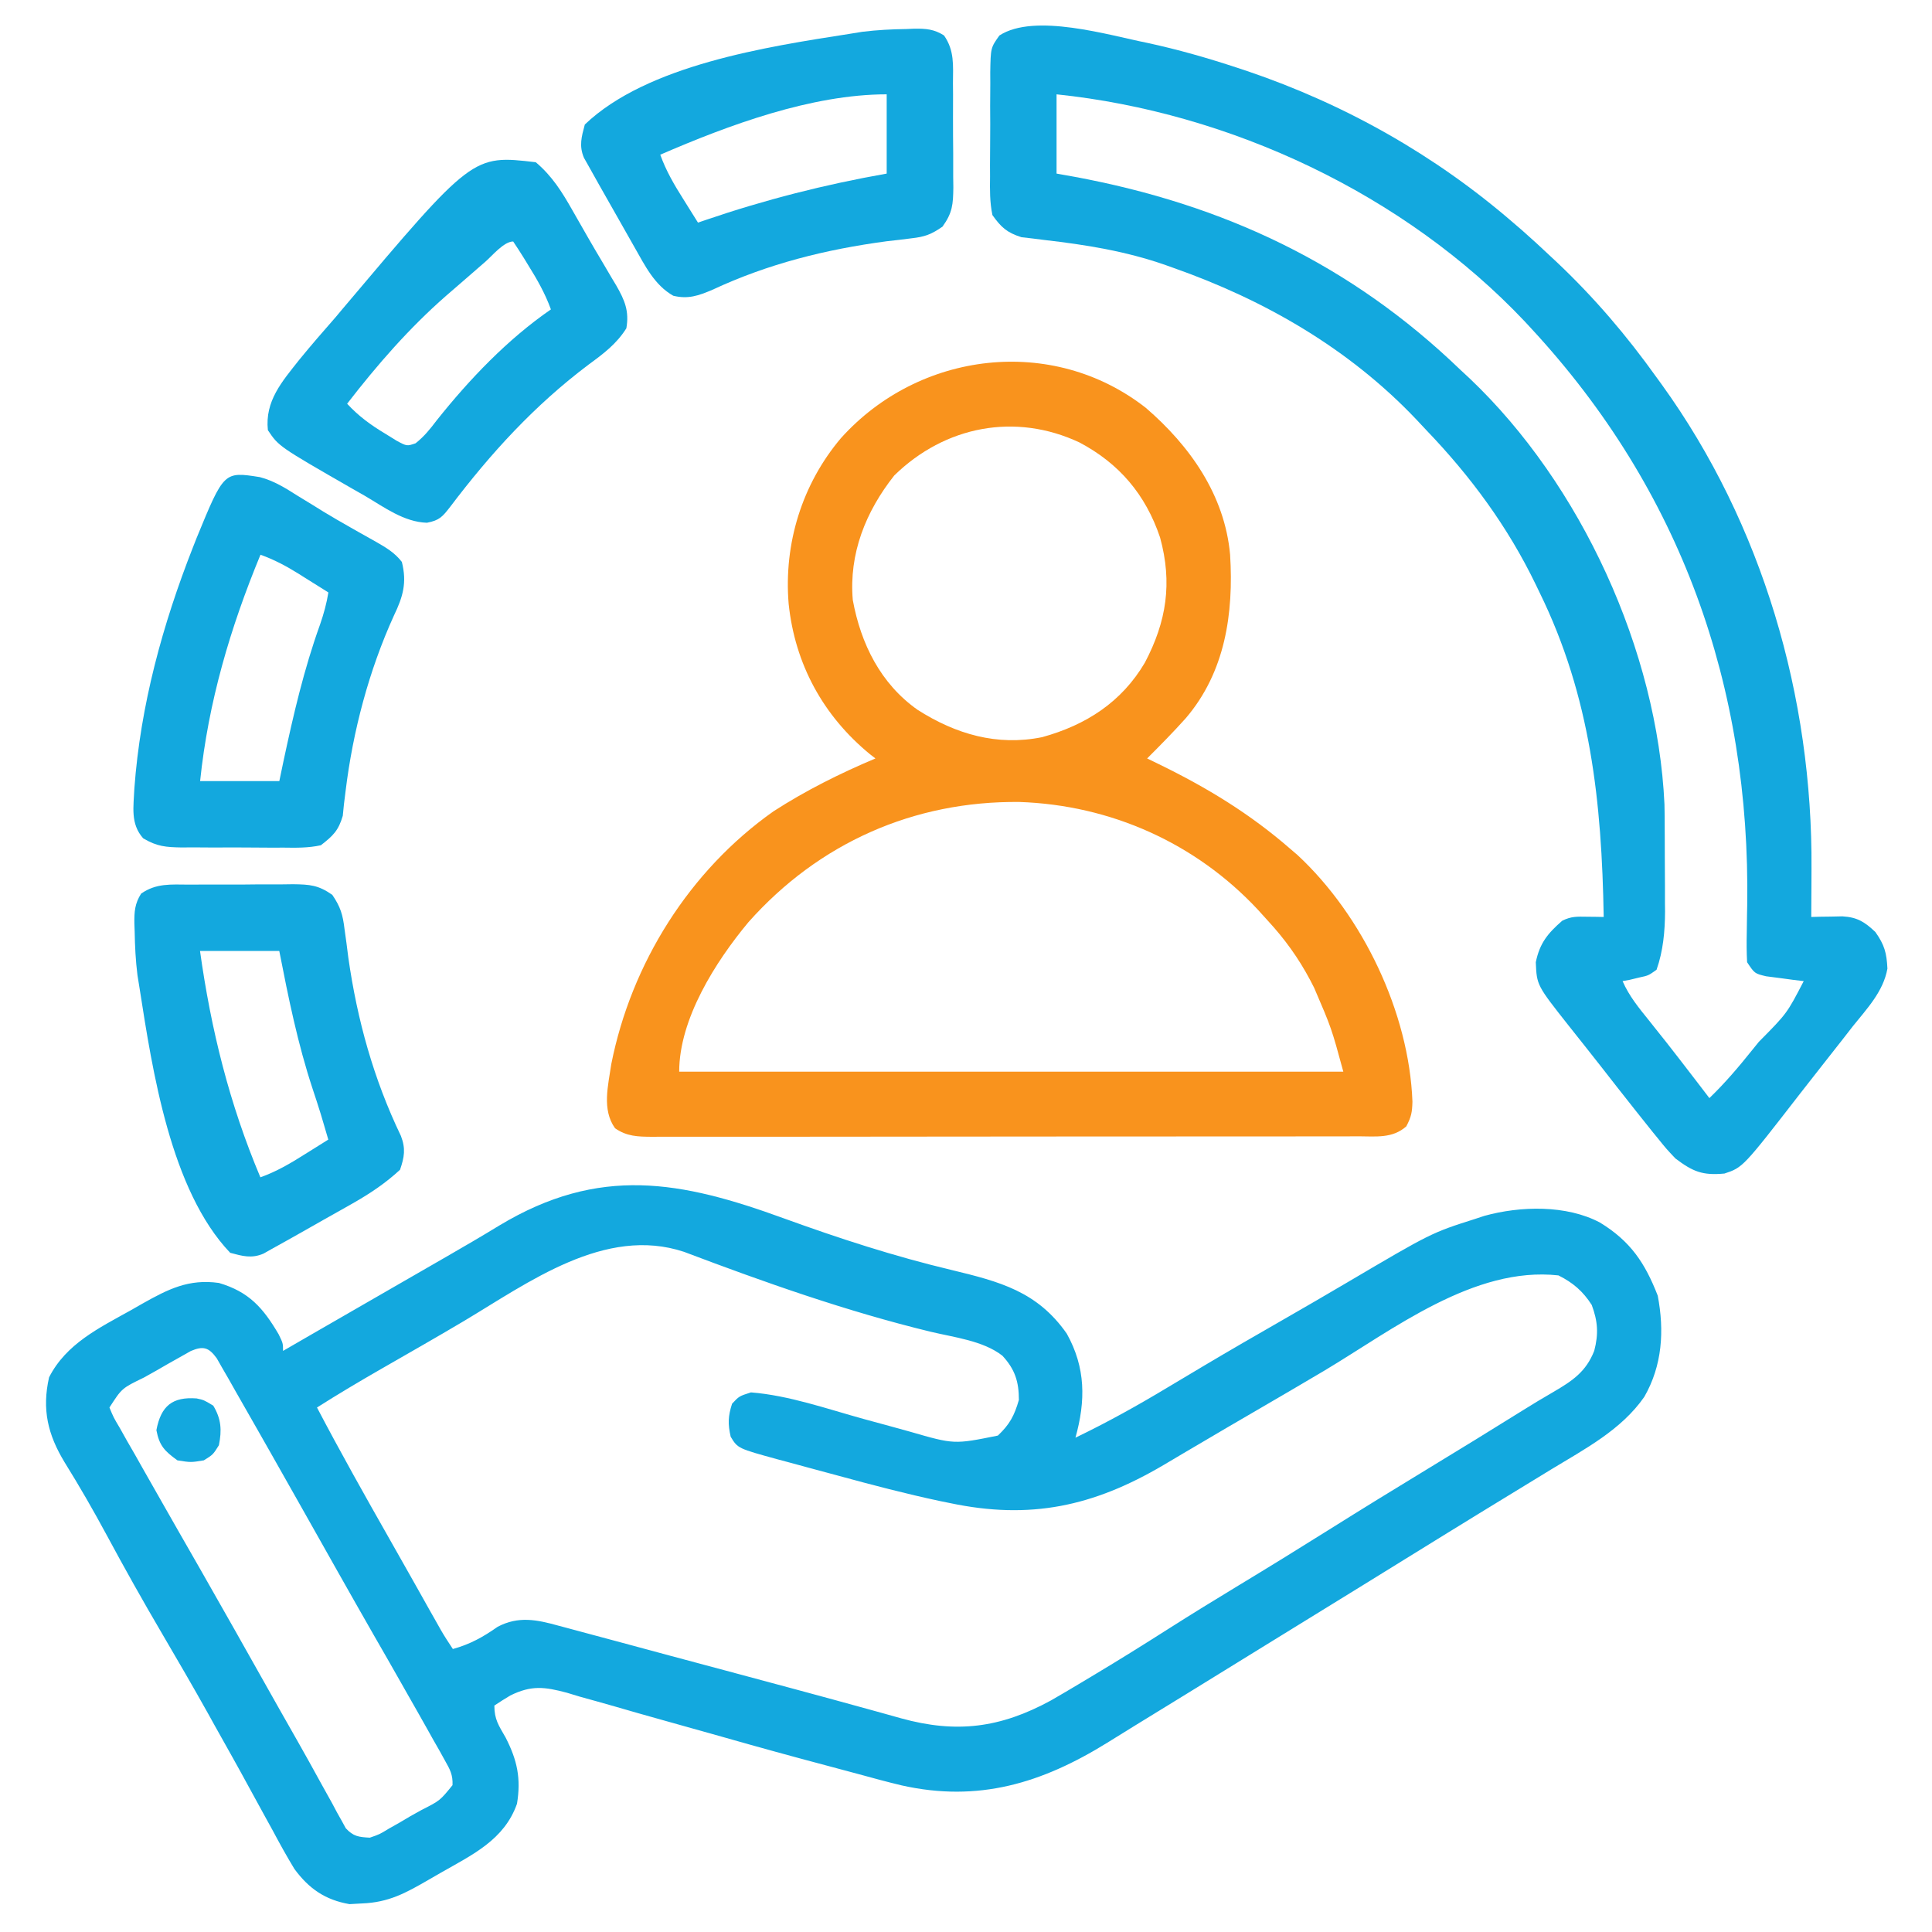 <svg xmlns="http://www.w3.org/2000/svg" width="40" height="40" viewBox="0 0 40 40" fill="none"><g clip-path="url(#clip0_546_3501)"><path d="M16.232 25.226C17.379 25.642 18.518 26.012 19.706 26.295C20.699 26.535 21.476 26.738 22.086 27.611C22.48 28.317 22.479 29.003 22.266 29.766C22.928 29.447 23.561 29.095 24.19 28.716C24.377 28.604 24.563 28.493 24.75 28.382C24.797 28.354 24.844 28.326 24.892 28.297C25.453 27.963 26.018 27.637 26.585 27.312C27.019 27.063 27.451 26.812 27.882 26.558C29.636 25.524 29.636 25.524 30.548 25.234C30.609 25.214 30.67 25.194 30.733 25.173C31.477 24.967 32.433 24.943 33.126 25.312C33.758 25.698 34.058 26.148 34.322 26.826C34.46 27.554 34.417 28.269 34.043 28.921C33.568 29.604 32.818 29.996 32.12 30.42C32.03 30.474 31.941 30.529 31.852 30.584C31.666 30.697 31.48 30.811 31.295 30.924C30.854 31.192 30.415 31.463 29.976 31.733C29.892 31.785 29.807 31.838 29.72 31.891C29.201 32.211 28.683 32.531 28.165 32.852C27.39 33.331 26.614 33.809 25.838 34.286C25.439 34.532 25.039 34.778 24.64 35.025C24.26 35.259 23.88 35.492 23.5 35.725C23.309 35.843 23.118 35.962 22.927 36.08C21.571 36.92 20.256 37.321 18.665 36.964C18.364 36.892 18.066 36.811 17.768 36.729C17.563 36.673 17.357 36.618 17.152 36.564C16.416 36.369 15.682 36.167 14.95 35.958C14.526 35.838 14.102 35.719 13.678 35.601C13.364 35.514 13.051 35.424 12.738 35.333C12.493 35.262 12.248 35.195 12.003 35.127C11.871 35.087 11.871 35.087 11.736 35.046C11.275 34.923 11 34.888 10.564 35.104C10.453 35.171 10.342 35.239 10.235 35.312C10.235 35.602 10.327 35.726 10.47 35.977C10.71 36.447 10.789 36.821 10.704 37.344C10.441 38.092 9.783 38.398 9.132 38.77C9.046 38.819 8.96 38.869 8.872 38.92C8.396 39.195 8.048 39.388 7.491 39.409C7.407 39.414 7.323 39.419 7.236 39.423C6.736 39.337 6.396 39.104 6.095 38.694C5.938 38.436 5.792 38.172 5.65 37.905C5.596 37.807 5.542 37.709 5.488 37.611C5.377 37.411 5.268 37.211 5.159 37.01C4.925 36.578 4.684 36.151 4.444 35.723C4.4 35.643 4.355 35.563 4.31 35.481C3.997 34.921 3.675 34.367 3.35 33.813C2.957 33.144 2.578 32.468 2.21 31.784C1.934 31.272 1.645 30.77 1.338 30.276C0.988 29.7 0.866 29.179 1.016 28.516C1.37 27.821 2.051 27.494 2.706 27.129C2.787 27.083 2.868 27.037 2.951 26.989C3.481 26.691 3.907 26.474 4.532 26.562C5.152 26.744 5.446 27.075 5.768 27.623C5.86 27.812 5.86 27.812 5.86 27.969C5.911 27.939 5.962 27.91 6.014 27.88C6.169 27.79 6.324 27.701 6.479 27.611C6.661 27.507 6.842 27.402 7.024 27.297C7.454 27.049 7.883 26.801 8.313 26.554C8.45 26.475 8.586 26.397 8.723 26.318C8.893 26.22 9.064 26.122 9.235 26.023C9.605 25.81 9.974 25.595 10.339 25.372C12.41 24.126 14.098 24.448 16.232 25.226ZM9.601 27.353C9.037 27.688 8.467 28.012 7.898 28.339C7.447 28.598 7.002 28.862 6.563 29.141C7.045 30.061 7.554 30.965 8.067 31.868C8.208 32.117 8.349 32.366 8.49 32.616C8.536 32.698 8.582 32.78 8.63 32.864C8.718 33.022 8.807 33.18 8.896 33.338C8.936 33.409 8.976 33.48 9.018 33.553C9.053 33.616 9.088 33.679 9.125 33.743C9.203 33.879 9.289 34.01 9.376 34.141C9.734 34.042 10.003 33.892 10.303 33.681C10.732 33.455 11.113 33.533 11.559 33.657C11.62 33.673 11.681 33.689 11.743 33.706C11.943 33.759 12.143 33.813 12.342 33.867C12.483 33.905 12.623 33.943 12.764 33.98C13.135 34.079 13.505 34.179 13.876 34.28C14.247 34.38 14.618 34.479 14.989 34.578C15.992 34.847 16.994 35.115 17.995 35.392C18.115 35.425 18.115 35.425 18.238 35.459C18.377 35.498 18.515 35.536 18.653 35.575C19.804 35.894 20.714 35.775 21.757 35.207C21.964 35.088 22.169 34.967 22.374 34.844C22.449 34.799 22.524 34.754 22.601 34.708C23.14 34.386 23.671 34.055 24.2 33.718C24.677 33.414 25.157 33.12 25.64 32.827C26.264 32.45 26.884 32.067 27.501 31.68C28.189 31.248 28.88 30.823 29.574 30.402C30.224 30.007 30.872 29.609 31.518 29.206C31.729 29.074 31.942 28.945 32.158 28.821C32.553 28.59 32.835 28.404 33.007 27.967C33.099 27.614 33.081 27.357 32.955 27.017C32.773 26.734 32.567 26.556 32.266 26.406C30.518 26.212 28.838 27.53 27.414 28.381C26.953 28.655 26.49 28.924 26.027 29.194C25.62 29.43 25.213 29.668 24.808 29.908C24.684 29.981 24.684 29.981 24.556 30.056C24.399 30.149 24.242 30.242 24.085 30.335C22.633 31.19 21.326 31.47 19.665 31.119C19.599 31.106 19.532 31.092 19.463 31.078C18.757 30.928 18.06 30.745 17.364 30.555C17.15 30.497 16.936 30.439 16.722 30.382C16.585 30.345 16.447 30.308 16.31 30.27C16.247 30.253 16.183 30.236 16.118 30.219C15.275 29.988 15.275 29.988 15.128 29.746C15.068 29.482 15.073 29.321 15.157 29.062C15.303 28.906 15.303 28.906 15.548 28.828C16.336 28.89 17.127 29.171 17.887 29.38C18.084 29.434 18.281 29.488 18.478 29.541C18.6 29.575 18.722 29.608 18.843 29.642C19.754 29.905 19.754 29.905 20.66 29.722C20.906 29.488 21 29.311 21.095 28.984C21.095 28.606 21.014 28.349 20.753 28.068C20.354 27.756 19.743 27.687 19.262 27.571C17.525 27.149 15.832 26.55 14.162 25.918C12.526 25.375 10.943 26.553 9.601 27.353ZM3.951 27.971C3.877 28.013 3.804 28.054 3.728 28.097C3.648 28.142 3.568 28.187 3.486 28.233C3.402 28.281 3.319 28.329 3.233 28.379C3.107 28.449 3.107 28.449 2.979 28.521C2.523 28.742 2.523 28.742 2.266 29.141C2.35 29.345 2.35 29.345 2.482 29.567C2.555 29.696 2.555 29.696 2.628 29.828C2.682 29.921 2.735 30.014 2.789 30.107C2.843 30.203 2.897 30.299 2.952 30.396C3.088 30.637 3.225 30.877 3.362 31.117C3.472 31.308 3.58 31.5 3.689 31.691C3.841 31.957 3.993 32.222 4.145 32.487C4.391 32.917 4.635 33.348 4.879 33.779C4.921 33.854 4.963 33.928 5.006 34.005C5.265 34.463 5.523 34.92 5.78 35.378C5.907 35.602 6.034 35.826 6.161 36.049C6.326 36.34 6.488 36.631 6.648 36.924C6.724 37.061 6.8 37.197 6.876 37.334C6.91 37.397 6.943 37.46 6.978 37.526C7.027 37.612 7.027 37.612 7.076 37.7C7.103 37.75 7.131 37.8 7.159 37.852C7.315 38.022 7.429 38.035 7.657 38.047C7.857 37.978 7.857 37.978 8.051 37.86C8.124 37.819 8.196 37.778 8.271 37.736C8.345 37.692 8.42 37.648 8.497 37.602C8.573 37.56 8.649 37.518 8.727 37.474C9.109 37.28 9.109 37.28 9.369 36.96C9.378 36.744 9.317 36.636 9.211 36.448C9.174 36.38 9.136 36.312 9.097 36.242C9.034 36.132 9.034 36.132 8.97 36.02C8.928 35.944 8.885 35.868 8.841 35.789C8.708 35.551 8.573 35.315 8.438 35.078C8.399 35.008 8.359 34.938 8.318 34.866C8.126 34.528 7.934 34.191 7.74 33.855C7.491 33.42 7.244 32.985 6.998 32.549C6.934 32.437 6.934 32.437 6.87 32.322C6.657 31.946 6.445 31.57 6.234 31.194C6.024 30.822 5.814 30.451 5.604 30.08C5.51 29.914 5.416 29.749 5.322 29.584C5.174 29.322 5.024 29.06 4.874 28.799C4.828 28.717 4.781 28.635 4.734 28.551C4.69 28.476 4.647 28.401 4.602 28.323C4.564 28.257 4.526 28.19 4.487 28.121C4.322 27.895 4.208 27.862 3.951 27.971Z" fill="#13A8DE"></path><path d="M23.75 0.887C24.387 1.024 25.007 1.202 25.625 1.406C25.691 1.428 25.756 1.45 25.824 1.472C27.849 2.159 29.713 3.212 31.328 4.609C31.389 4.662 31.45 4.714 31.513 4.768C31.716 4.946 31.913 5.128 32.109 5.313C32.153 5.353 32.197 5.394 32.241 5.436C33.015 6.169 33.678 6.947 34.297 7.813C34.331 7.86 34.366 7.907 34.401 7.956C36.492 10.851 37.53 14.438 37.505 17.988C37.505 18.085 37.504 18.181 37.504 18.28C37.503 18.515 37.502 18.75 37.5 18.985C37.588 18.982 37.588 18.982 37.678 18.98C37.756 18.979 37.833 18.978 37.913 18.977C38.028 18.974 38.028 18.974 38.145 18.972C38.453 18.99 38.607 19.087 38.828 19.297C39.016 19.563 39.061 19.728 39.077 20.054C38.992 20.53 38.654 20.882 38.359 21.25C38.292 21.337 38.224 21.423 38.157 21.51C38.014 21.694 37.869 21.878 37.724 22.061C37.574 22.25 37.426 22.439 37.279 22.629C36.085 24.17 36.085 24.17 35.703 24.297C35.248 24.34 35.048 24.257 34.688 23.985C34.501 23.787 34.501 23.787 34.321 23.564C34.288 23.524 34.255 23.483 34.221 23.442C34.116 23.311 34.011 23.179 33.906 23.047C33.854 22.981 33.854 22.981 33.801 22.914C33.585 22.642 33.371 22.369 33.158 22.095C33.044 21.949 32.928 21.803 32.813 21.657C32.774 21.609 32.736 21.56 32.696 21.51C32.623 21.418 32.55 21.326 32.477 21.234C31.817 20.398 31.817 20.398 31.797 19.922C31.878 19.527 32.043 19.326 32.344 19.063C32.532 18.969 32.653 18.977 32.861 18.98C32.925 18.98 32.989 18.981 33.055 18.982C33.128 18.983 33.128 18.983 33.203 18.985C33.162 16.611 32.935 14.429 31.875 12.266C31.849 12.212 31.824 12.159 31.797 12.104C31.218 10.906 30.452 9.866 29.531 8.906C29.463 8.833 29.394 8.759 29.323 8.684C27.933 7.22 26.191 6.214 24.297 5.547C24.242 5.527 24.188 5.508 24.132 5.488C23.314 5.201 22.487 5.068 21.627 4.969C21.543 4.959 21.459 4.948 21.373 4.937C21.299 4.928 21.224 4.919 21.147 4.911C20.848 4.815 20.73 4.71 20.547 4.453C20.491 4.187 20.494 3.928 20.498 3.657C20.498 3.58 20.497 3.504 20.497 3.424C20.497 3.263 20.498 3.101 20.5 2.939C20.503 2.691 20.502 2.443 20.5 2.196C20.501 2.038 20.502 1.881 20.503 1.723C20.502 1.612 20.502 1.612 20.502 1.499C20.511 0.989 20.511 0.989 20.691 0.735C21.418 0.261 22.964 0.731 23.75 0.887ZM21.875 1.953C21.875 2.495 21.875 3.036 21.875 3.594C21.997 3.616 22.119 3.638 22.245 3.66C25.334 4.233 27.963 5.467 30.235 7.656C30.299 7.716 30.364 7.776 30.43 7.837C32.736 10.028 34.315 13.475 34.461 16.653C34.465 16.822 34.466 16.991 34.466 17.161C34.467 17.222 34.467 17.284 34.467 17.347C34.468 17.476 34.468 17.605 34.468 17.734C34.468 17.929 34.469 18.125 34.471 18.32C34.471 18.446 34.471 18.573 34.471 18.699C34.472 18.756 34.472 18.814 34.473 18.873C34.471 19.282 34.434 19.69 34.297 20.078C34.128 20.198 34.128 20.198 33.936 20.239C33.872 20.255 33.808 20.27 33.742 20.286C33.669 20.299 33.669 20.299 33.594 20.313C33.727 20.621 33.932 20.869 34.141 21.128C34.218 21.225 34.295 21.322 34.372 21.419C34.431 21.493 34.431 21.493 34.491 21.568C34.681 21.809 34.867 22.052 35.054 22.295C35.088 22.339 35.122 22.383 35.157 22.429C35.235 22.531 35.313 22.633 35.391 22.735C35.715 22.423 35.998 22.089 36.279 21.738C36.324 21.683 36.368 21.628 36.414 21.571C36.998 20.981 36.998 20.981 37.344 20.313C37.272 20.304 37.201 20.296 37.127 20.287C37.034 20.274 36.941 20.262 36.846 20.249C36.707 20.231 36.707 20.231 36.566 20.213C36.328 20.156 36.328 20.156 36.172 19.922C36.161 19.718 36.16 19.522 36.165 19.318C36.167 19.194 36.169 19.069 36.17 18.945C36.171 18.88 36.172 18.814 36.174 18.747C36.244 14.211 34.801 10.146 31.704 6.802C31.661 6.755 31.617 6.708 31.572 6.659C29.078 4.018 25.468 2.327 21.875 1.953Z" fill="#13A8DE"></path><path d="M23.722 8.443C24.637 9.231 25.357 10.251 25.468 11.484C25.543 12.703 25.367 13.915 24.549 14.871C24.292 15.158 24.022 15.431 23.75 15.703C23.83 15.742 23.91 15.781 23.993 15.821C24.99 16.307 25.878 16.846 26.718 17.578C26.766 17.619 26.814 17.661 26.864 17.703C28.215 18.958 29.174 20.966 29.243 22.808C29.237 23.028 29.221 23.12 29.116 23.32C28.83 23.574 28.487 23.527 28.127 23.526C28.031 23.526 28.031 23.526 27.933 23.527C27.718 23.527 27.502 23.527 27.287 23.527C27.132 23.527 26.978 23.527 26.824 23.528C26.404 23.529 25.985 23.529 25.565 23.529C25.215 23.529 24.866 23.529 24.516 23.529C23.691 23.53 22.865 23.53 22.04 23.53C21.188 23.53 20.336 23.531 19.484 23.532C18.753 23.533 18.022 23.534 17.291 23.534C16.854 23.534 16.417 23.534 15.981 23.535C15.57 23.535 15.159 23.535 14.748 23.535C14.598 23.535 14.447 23.535 14.296 23.535C14.09 23.536 13.884 23.536 13.679 23.535C13.619 23.535 13.559 23.536 13.497 23.536C13.206 23.534 12.977 23.529 12.734 23.359C12.457 22.972 12.592 22.474 12.656 22.031C13.068 19.951 14.273 18.025 16.015 16.797C16.682 16.366 17.394 16.011 18.125 15.703C18.087 15.674 18.049 15.644 18.01 15.614C17.041 14.818 16.458 13.748 16.328 12.5C16.225 11.256 16.604 10.025 17.411 9.071C19.029 7.27 21.789 6.932 23.722 8.443ZM18.515 9.844C17.923 10.591 17.574 11.463 17.656 12.422C17.822 13.329 18.232 14.157 18.999 14.697C19.79 15.201 20.646 15.451 21.577 15.262C22.483 15.012 23.221 14.538 23.703 13.72C24.152 12.868 24.276 12.069 24.018 11.128C23.719 10.24 23.172 9.595 22.348 9.16C21.025 8.539 19.566 8.816 18.515 9.844ZM15.496 19.092C14.811 19.914 14.062 21.098 14.062 22.188C18.6 22.188 23.137 22.188 27.812 22.188C27.567 21.286 27.567 21.286 27.207 20.449C27.166 20.371 27.166 20.371 27.125 20.29C26.883 19.835 26.6 19.442 26.25 19.063C26.181 18.986 26.111 18.91 26.04 18.831C24.752 17.453 22.994 16.668 21.107 16.604C18.916 16.581 16.952 17.454 15.496 19.092Z" fill="#F9931D"></path><path d="M11.093 3.359C11.433 3.647 11.639 3.978 11.855 4.36C11.888 4.418 11.921 4.475 11.955 4.535C12.024 4.655 12.093 4.776 12.162 4.897C12.263 5.074 12.367 5.25 12.472 5.426C12.537 5.536 12.601 5.646 12.666 5.756C12.696 5.807 12.727 5.857 12.758 5.909C12.935 6.217 13.03 6.442 12.968 6.797C12.764 7.122 12.494 7.323 12.187 7.548C11.068 8.39 10.163 9.379 9.32 10.494C9.162 10.697 9.099 10.774 8.839 10.823C8.363 10.808 7.956 10.502 7.558 10.268C7.433 10.197 7.433 10.197 7.305 10.124C5.772 9.243 5.772 9.243 5.546 8.906C5.483 8.303 5.836 7.904 6.195 7.45C6.441 7.148 6.696 6.855 6.953 6.562C6.998 6.508 7.044 6.453 7.091 6.397C9.785 3.205 9.785 3.205 11.093 3.359ZM10.043 5.424C9.994 5.467 9.944 5.51 9.893 5.554C9.793 5.641 9.692 5.729 9.592 5.816C9.474 5.919 9.355 6.021 9.237 6.123C8.47 6.794 7.809 7.554 7.187 8.359C7.424 8.615 7.67 8.795 7.968 8.974C8.089 9.049 8.089 9.049 8.212 9.125C8.424 9.239 8.424 9.239 8.604 9.178C8.783 9.036 8.905 8.883 9.043 8.701C9.719 7.852 10.51 7.023 11.406 6.406C11.286 6.074 11.118 5.781 10.932 5.483C10.904 5.436 10.875 5.39 10.846 5.342C10.775 5.226 10.7 5.113 10.625 5C10.431 5 10.192 5.295 10.043 5.424Z" fill="#13A8DE"></path><path d="M3.911 18.315C3.988 18.315 4.065 18.314 4.144 18.314C4.306 18.313 4.468 18.313 4.63 18.314C4.877 18.316 5.125 18.313 5.372 18.31C5.53 18.31 5.687 18.31 5.845 18.31C5.919 18.309 5.993 18.308 6.069 18.307C6.416 18.312 6.59 18.324 6.88 18.527C7.05 18.777 7.097 18.937 7.133 19.235C7.146 19.33 7.16 19.425 7.173 19.523C7.193 19.674 7.193 19.674 7.212 19.829C7.396 21.118 7.735 22.341 8.301 23.519C8.402 23.782 8.372 23.957 8.282 24.219C7.976 24.501 7.662 24.71 7.3 24.916C7.252 24.942 7.205 24.969 7.157 24.997C7.008 25.081 6.859 25.165 6.709 25.249C6.609 25.306 6.508 25.363 6.408 25.42C6.147 25.568 5.887 25.715 5.625 25.859C5.569 25.891 5.513 25.922 5.455 25.955C5.207 26.061 5.02 26.006 4.766 25.938C3.532 24.645 3.156 22.165 2.891 20.469C2.876 20.377 2.861 20.285 2.846 20.19C2.808 19.886 2.793 19.588 2.788 19.282C2.786 19.228 2.784 19.173 2.782 19.117C2.779 18.875 2.791 18.707 2.922 18.501C3.236 18.283 3.538 18.313 3.911 18.315ZM4.141 19.688C4.369 21.319 4.75 22.856 5.391 24.375C5.725 24.256 6.016 24.085 6.314 23.896C6.361 23.867 6.407 23.838 6.455 23.808C6.569 23.737 6.683 23.666 6.797 23.594C6.766 23.49 6.736 23.385 6.705 23.281C6.683 23.209 6.662 23.137 6.64 23.062C6.587 22.89 6.531 22.719 6.474 22.548C6.164 21.611 5.971 20.656 5.782 19.688C5.24 19.688 4.699 19.688 4.141 19.688Z" fill="#13A8DE"></path><path d="M5.379 9.878C5.674 9.955 5.914 10.107 6.169 10.269C6.284 10.34 6.4 10.411 6.516 10.481C6.575 10.518 6.634 10.555 6.694 10.592C6.879 10.704 7.065 10.812 7.253 10.918C7.313 10.952 7.374 10.987 7.436 11.022C7.553 11.088 7.669 11.154 7.787 11.219C7.994 11.338 8.173 11.443 8.32 11.634C8.428 12.063 8.344 12.353 8.156 12.744C7.638 13.882 7.306 15.138 7.155 16.378C7.144 16.468 7.133 16.558 7.121 16.651C7.113 16.73 7.105 16.809 7.097 16.89C7.008 17.196 6.895 17.305 6.643 17.5C6.384 17.557 6.13 17.553 5.866 17.549C5.754 17.549 5.754 17.549 5.639 17.55C5.482 17.55 5.324 17.549 5.166 17.547C4.925 17.544 4.684 17.545 4.442 17.547C4.289 17.546 4.135 17.545 3.981 17.544C3.909 17.545 3.838 17.545 3.763 17.546C3.436 17.54 3.25 17.527 2.964 17.356C2.696 17.054 2.766 16.703 2.782 16.322C2.908 14.601 3.366 12.93 3.996 11.328C4.02 11.266 4.045 11.204 4.07 11.14C4.636 9.761 4.636 9.761 5.379 9.878ZM5.393 11.485C4.766 13 4.313 14.537 4.143 16.172C4.684 16.172 5.225 16.172 5.783 16.172C5.812 16.036 5.84 15.9 5.869 15.76C6.075 14.796 6.293 13.855 6.627 12.928C6.704 12.705 6.761 12.497 6.799 12.266C6.638 12.164 6.477 12.064 6.315 11.963C6.248 11.92 6.248 11.92 6.179 11.877C5.924 11.718 5.675 11.586 5.393 11.485Z" fill="#13A8DE"></path><path d="M18.763 0.601C18.818 0.598 18.872 0.596 18.928 0.594C19.171 0.591 19.338 0.603 19.545 0.734C19.763 1.048 19.732 1.35 19.73 1.723C19.731 1.8 19.731 1.877 19.732 1.956C19.732 2.118 19.732 2.28 19.731 2.442C19.73 2.689 19.733 2.937 19.735 3.184C19.735 3.342 19.735 3.499 19.735 3.657C19.736 3.731 19.737 3.805 19.738 3.881C19.733 4.23 19.722 4.402 19.514 4.692C19.282 4.853 19.148 4.903 18.87 4.934C18.788 4.944 18.706 4.955 18.622 4.965C18.535 4.975 18.448 4.985 18.358 4.995C17.095 5.164 15.906 5.46 14.749 6C14.463 6.122 14.245 6.198 13.939 6.123C13.55 5.903 13.353 5.498 13.137 5.119C13.111 5.072 13.084 5.025 13.056 4.976C12.971 4.826 12.886 4.676 12.801 4.526C12.744 4.425 12.686 4.324 12.629 4.223C12.48 3.962 12.332 3.7 12.186 3.437C12.154 3.381 12.123 3.325 12.09 3.267C11.985 3.019 12.04 2.832 12.108 2.578C13.4 1.344 15.88 0.968 17.576 0.703C17.669 0.688 17.761 0.673 17.855 0.658C18.159 0.621 18.457 0.605 18.763 0.601ZM13.67 3.203C13.79 3.537 13.96 3.828 14.149 4.126C14.178 4.173 14.207 4.219 14.237 4.267C14.308 4.381 14.38 4.495 14.451 4.609C14.5 4.592 14.549 4.576 14.6 4.558C15.839 4.135 17.068 3.822 18.358 3.594C18.358 3.052 18.358 2.511 18.358 1.953C16.801 1.953 15.082 2.591 13.67 3.203Z" fill="#13A8DE"></path><path d="M4.071 28.953C4.22 28.985 4.22 28.985 4.415 29.102C4.581 29.378 4.595 29.608 4.532 29.922C4.41 30.117 4.41 30.117 4.22 30.235C3.951 30.279 3.951 30.279 3.673 30.235C3.408 30.043 3.299 29.933 3.238 29.61C3.333 29.104 3.573 28.916 4.071 28.953Z" fill="#13A8DE"></path></g><defs><clipPath id="clip0_546_3501"><rect width="40" height="40" fill="white"></rect></clipPath></defs></svg>